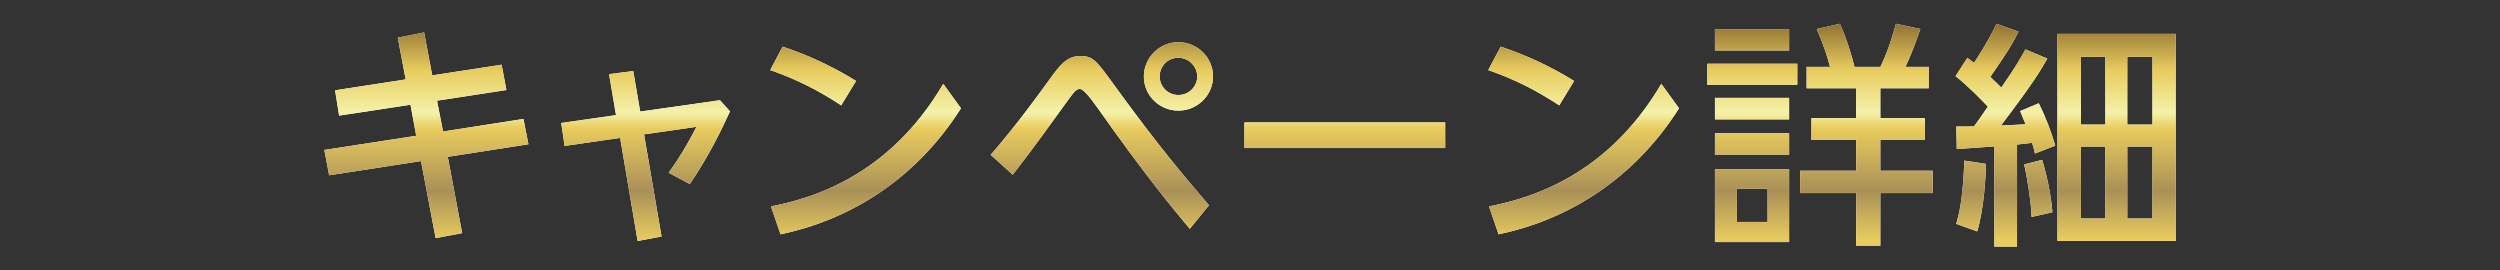 <?xml version="1.0" encoding="UTF-8"?><svg id="_レイヤー_2" xmlns="http://www.w3.org/2000/svg" xmlns:xlink="http://www.w3.org/1999/xlink" viewBox="0 0 370 40"><rect x="0" y="0" width="370" height="40" fill="#333333" stroke="none"/><defs><style>.cls-1{fill:none;}.cls-2{fill:url(#_新規グラデーションスウォッチ_4);}.cls-3{fill:#fff;}</style><linearGradient id="_新規グラデーションスウォッチ_4" x1="185" y1="36.5" x2="185" y2="3.5" gradientUnits="userSpaceOnUse"><stop offset="0" stop-color="#e8cc5e"/><stop offset=".03" stop-color="#e8cc5e"/><stop offset=".25" stop-color="#a99057"/><stop offset=".53" stop-color="#e8cc5e"/><stop offset=".6" stop-color="#f4f2a9"/><stop offset=".79" stop-color="#e8cc5e"/><stop offset="1" stop-color="#907233"/></linearGradient></defs><g id="_レイヤー_1-2"><path class="cls-3" d="M58.87,5.57l3.9-.77,1.2,6.35,10.27-1.58.71,3.75-10.27,1.58.89,4.56,11.9-1.86.74,3.75-11.94,1.86,2.13,11.29-3.93.74-2.16-11.4-13.6,2.1-.71-3.75,13.6-2.1-.85-4.59-10.56,1.61-.6-3.75,10.45-1.61-1.17-6.17Z"/><path class="cls-3" d="M106.55,14.83l1.49,1.65c-1.38,3.02-3.19,6.7-5.95,10.77l-3.12-1.68c1.59-2.24,2.62-3.93,4.11-6.8l-7.76,1.12,2.59,15.11-3.54.67-2.59-15.26-8.22,1.19-.5-3.4,8.11-1.16-1.03-6.07,3.58-.46,1.03,6,11.8-1.68Z"/><path class="cls-3" d="M124.51,15.6c-3.33-2.17-6.41-3.79-10.52-5.23l1.84-3.47c4.07,1.37,7.33,2.91,10.87,5.08l-2.2,3.61ZM142.23,16.02c-6.87,10.84-16.9,16.62-26.71,18.66l-1.42-4.14c5.63-1.09,17.32-4.21,25.5-18.13l2.62,3.61Z"/><path class="cls-3" d="M176.09,33.87c-2.55-3.05-6.77-8.14-13.74-18.03q-1.91-2.67-2.51-2.67c-.42,0-.71.18-1.49,1.26-2.76,3.82-5.53,7.68-8.47,11.43l-3.26-2.95c1.35-1.54,4.11-4.77,8.86-11.36,1.28-1.75,2.37-3.26,4.36-3.26s2.37.6,5.42,4.8c6.45,8.84,9.49,12.38,13.67,17.29l-2.83,3.47ZM179.53,11.32c0,2.77-2.3,5.05-5.14,5.05s-5.1-2.28-5.1-5.05,2.3-5.08,5.1-5.08,5.14,2.24,5.14,5.08ZM171.63,11.32c0,1.47,1.2,2.74,2.76,2.74s2.8-1.23,2.8-2.74-1.28-2.77-2.8-2.77-2.76,1.19-2.76,2.77Z"/><path class="cls-3" d="M213.89,18.12v3.79h-29.72v-3.79h29.72Z"/><path class="cls-3" d="M230.78,15.6c-3.33-2.17-6.41-3.79-10.52-5.23l1.84-3.47c4.07,1.37,7.33,2.91,10.87,5.08l-2.2,3.61ZM248.5,16.02c-6.87,10.84-16.9,16.62-26.71,18.66l-1.42-4.14c5.63-1.09,17.32-4.21,25.5-18.13l2.62,3.61Z"/><path class="cls-3" d="M266,9.43v3.12h-13.32v-3.12h13.32ZM264.79,4.31v3.16h-10.98v-3.16h10.98ZM264.79,14.48v3.19h-10.98v-3.19h10.98ZM264.79,19.7v3.19h-10.98v-3.19h10.98ZM264.79,25.03v10.8h-10.98v-10.8h10.98ZM261.6,27.94h-4.53v4.91h4.53v-4.91ZM274.71,36.36v-7.79h-8.29v-3.3h8.29v-4.56h-6.62v-3.23h6.62v-4.42h-7.33v-3.16h3.47c-.5-1.86-.99-3.33-1.98-5.61l3.44-.77c.67,1.54,1.35,3.23,2.16,6.38h3.83c.67-1.4,1.35-2.98,2.3-6.38l3.61.77c-.67,1.96-1.24,3.51-2.2,5.61h3.44v3.16h-7.16v4.42h6.59v3.23h-6.59v4.56h7.76v3.3h-7.76v7.79h-3.58Z"/><path class="cls-3" d="M303.01,8.66c-.92,1.65-1.98,3.47-6.87,9.92.6-.04,3.12-.14,3.65-.18-.21-.53-.28-.67-.81-1.96l2.76-1.16c.99,2,1.84,4.17,2.44,6.28l-3.01,1.16c-.14-.67-.21-.88-.42-1.58-.64.07-.78.11-2.23.25v15.11h-3.36v-14.83c-.78.07-5.1.35-5.56.39l-.07-3.33c1.49,0,1.66,0,2.62-.03.35-.42,1.77-2.49,2.05-2.91-.64-.7-2.8-2.95-4.78-4.52l1.74-2.7c.5.35.6.42.99.74.42-.63,2.23-3.4,3.33-5.79l3.26,1.16c-.92,1.86-1.63,3.02-4.18,6.7.96.91,1.17,1.12,1.63,1.58,2.09-2.98,2.8-4.28,3.58-5.65l3.26,1.37ZM289.52,33.13c.35-1.19.99-3.37,1.2-9.36l3.22.49c-.04,1.4-.25,6.45-1.31,9.99l-3.12-1.12ZM300.68,32.12c-.07-2.31-.74-6.24-1.1-7.79l2.66-.67c.46,1.44,1.31,4.88,1.52,7.75l-3.08.7ZM322,5.01v30.65h-17.5V5.01h17.5ZM311.59,8.41h-3.61v10.03h3.61v-10.03ZM311.59,21.7h-3.61v10.63h3.61v-10.63ZM318.56,8.41h-3.72v10.03h3.72v-10.03ZM318.56,21.7h-3.72v10.63h3.72v-10.63Z"/><path class="cls-2" d="M58.87,5.57l3.9-.77,1.2,6.35,10.27-1.58.71,3.75-10.27,1.58.89,4.56,11.9-1.86.74,3.75-11.94,1.86,2.13,11.29-3.93.74-2.16-11.4-13.6,2.1-.71-3.75,13.6-2.1-.85-4.59-10.56,1.61-.6-3.75,10.45-1.61-1.17-6.17Z"/><path class="cls-2" d="M106.55,14.83l1.49,1.65c-1.38,3.02-3.19,6.7-5.95,10.77l-3.12-1.68c1.59-2.24,2.62-3.93,4.11-6.8l-7.76,1.12,2.59,15.11-3.54.67-2.59-15.26-8.22,1.19-.5-3.4,8.11-1.16-1.03-6.07,3.58-.46,1.03,6,11.8-1.68Z"/><path class="cls-2" d="M124.51,15.6c-3.33-2.17-6.41-3.79-10.52-5.23l1.84-3.47c4.07,1.37,7.33,2.91,10.87,5.08l-2.2,3.61ZM142.23,16.02c-6.87,10.84-16.9,16.62-26.71,18.66l-1.42-4.14c5.63-1.09,17.32-4.21,25.5-18.13l2.62,3.61Z"/><path class="cls-2" d="M176.09,33.87c-2.55-3.05-6.77-8.14-13.74-18.03q-1.91-2.67-2.51-2.67c-.42,0-.71.18-1.49,1.26-2.76,3.82-5.53,7.68-8.47,11.43l-3.26-2.95c1.35-1.54,4.11-4.77,8.86-11.36,1.28-1.75,2.37-3.26,4.36-3.26s2.37.6,5.42,4.8c6.45,8.84,9.49,12.38,13.67,17.29l-2.83,3.47ZM179.53,11.32c0,2.77-2.3,5.05-5.14,5.05s-5.1-2.28-5.1-5.05,2.3-5.08,5.1-5.08,5.14,2.24,5.14,5.08ZM171.63,11.32c0,1.47,1.2,2.74,2.76,2.74s2.8-1.23,2.8-2.74-1.28-2.77-2.8-2.77-2.76,1.19-2.76,2.77Z"/><path class="cls-2" d="M213.89,18.12v3.79h-29.72v-3.79h29.72Z"/><path class="cls-2" d="M230.78,15.6c-3.33-2.17-6.41-3.79-10.52-5.23l1.84-3.47c4.07,1.37,7.33,2.91,10.87,5.08l-2.2,3.61ZM248.5,16.02c-6.87,10.84-16.9,16.62-26.71,18.66l-1.42-4.14c5.63-1.09,17.32-4.21,25.5-18.13l2.62,3.61Z"/><path class="cls-2" d="M266,9.43v3.12h-13.32v-3.12h13.32ZM264.79,4.31v3.16h-10.98v-3.16h10.98ZM264.79,14.48v3.19h-10.98v-3.19h10.98ZM264.79,19.7v3.19h-10.98v-3.19h10.98ZM264.79,25.03v10.8h-10.98v-10.8h10.98ZM261.6,27.94h-4.53v4.91h4.53v-4.91ZM274.71,36.36v-7.79h-8.29v-3.3h8.29v-4.56h-6.62v-3.23h6.62v-4.42h-7.33v-3.16h3.47c-.5-1.86-.99-3.33-1.98-5.61l3.44-.77c.67,1.54,1.35,3.23,2.16,6.38h3.83c.67-1.4,1.35-2.98,2.3-6.38l3.61.77c-.67,1.96-1.24,3.51-2.2,5.61h3.44v3.16h-7.16v4.42h6.59v3.23h-6.59v4.56h7.76v3.3h-7.76v7.79h-3.58Z"/><path class="cls-2" d="M303.01,8.66c-.92,1.65-1.98,3.47-6.87,9.92.6-.04,3.12-.14,3.65-.18-.21-.53-.28-.67-.81-1.96l2.76-1.16c.99,2,1.84,4.17,2.44,6.28l-3.01,1.16c-.14-.67-.21-.88-.42-1.58-.64.07-.78.11-2.23.25v15.11h-3.36v-14.83c-.78.07-5.1.35-5.56.39l-.07-3.33c1.49,0,1.66,0,2.62-.03.35-.42,1.77-2.49,2.05-2.91-.64-.7-2.8-2.95-4.78-4.52l1.74-2.7c.5.35.6.42.99.74.42-.63,2.23-3.4,3.33-5.79l3.26,1.16c-.92,1.86-1.63,3.02-4.18,6.7.96.91,1.17,1.12,1.63,1.58,2.09-2.98,2.8-4.28,3.58-5.65l3.26,1.37ZM289.52,33.13c.35-1.19.99-3.37,1.2-9.36l3.22.49c-.04,1.4-.25,6.45-1.31,9.99l-3.12-1.12ZM300.68,32.12c-.07-2.31-.74-6.24-1.1-7.79l2.66-.67c.46,1.44,1.31,4.88,1.52,7.75l-3.08.7ZM322,5.01v30.65h-17.5V5.01h17.5ZM311.59,8.41h-3.61v10.03h3.61v-10.03ZM311.59,21.7h-3.61v10.63h3.61v-10.63ZM318.56,8.41h-3.72v10.03h3.72v-10.03ZM318.56,21.7h-3.72v10.63h3.72v-10.63Z"/><rect class="cls-1" width="370" height="40"/></g></svg>